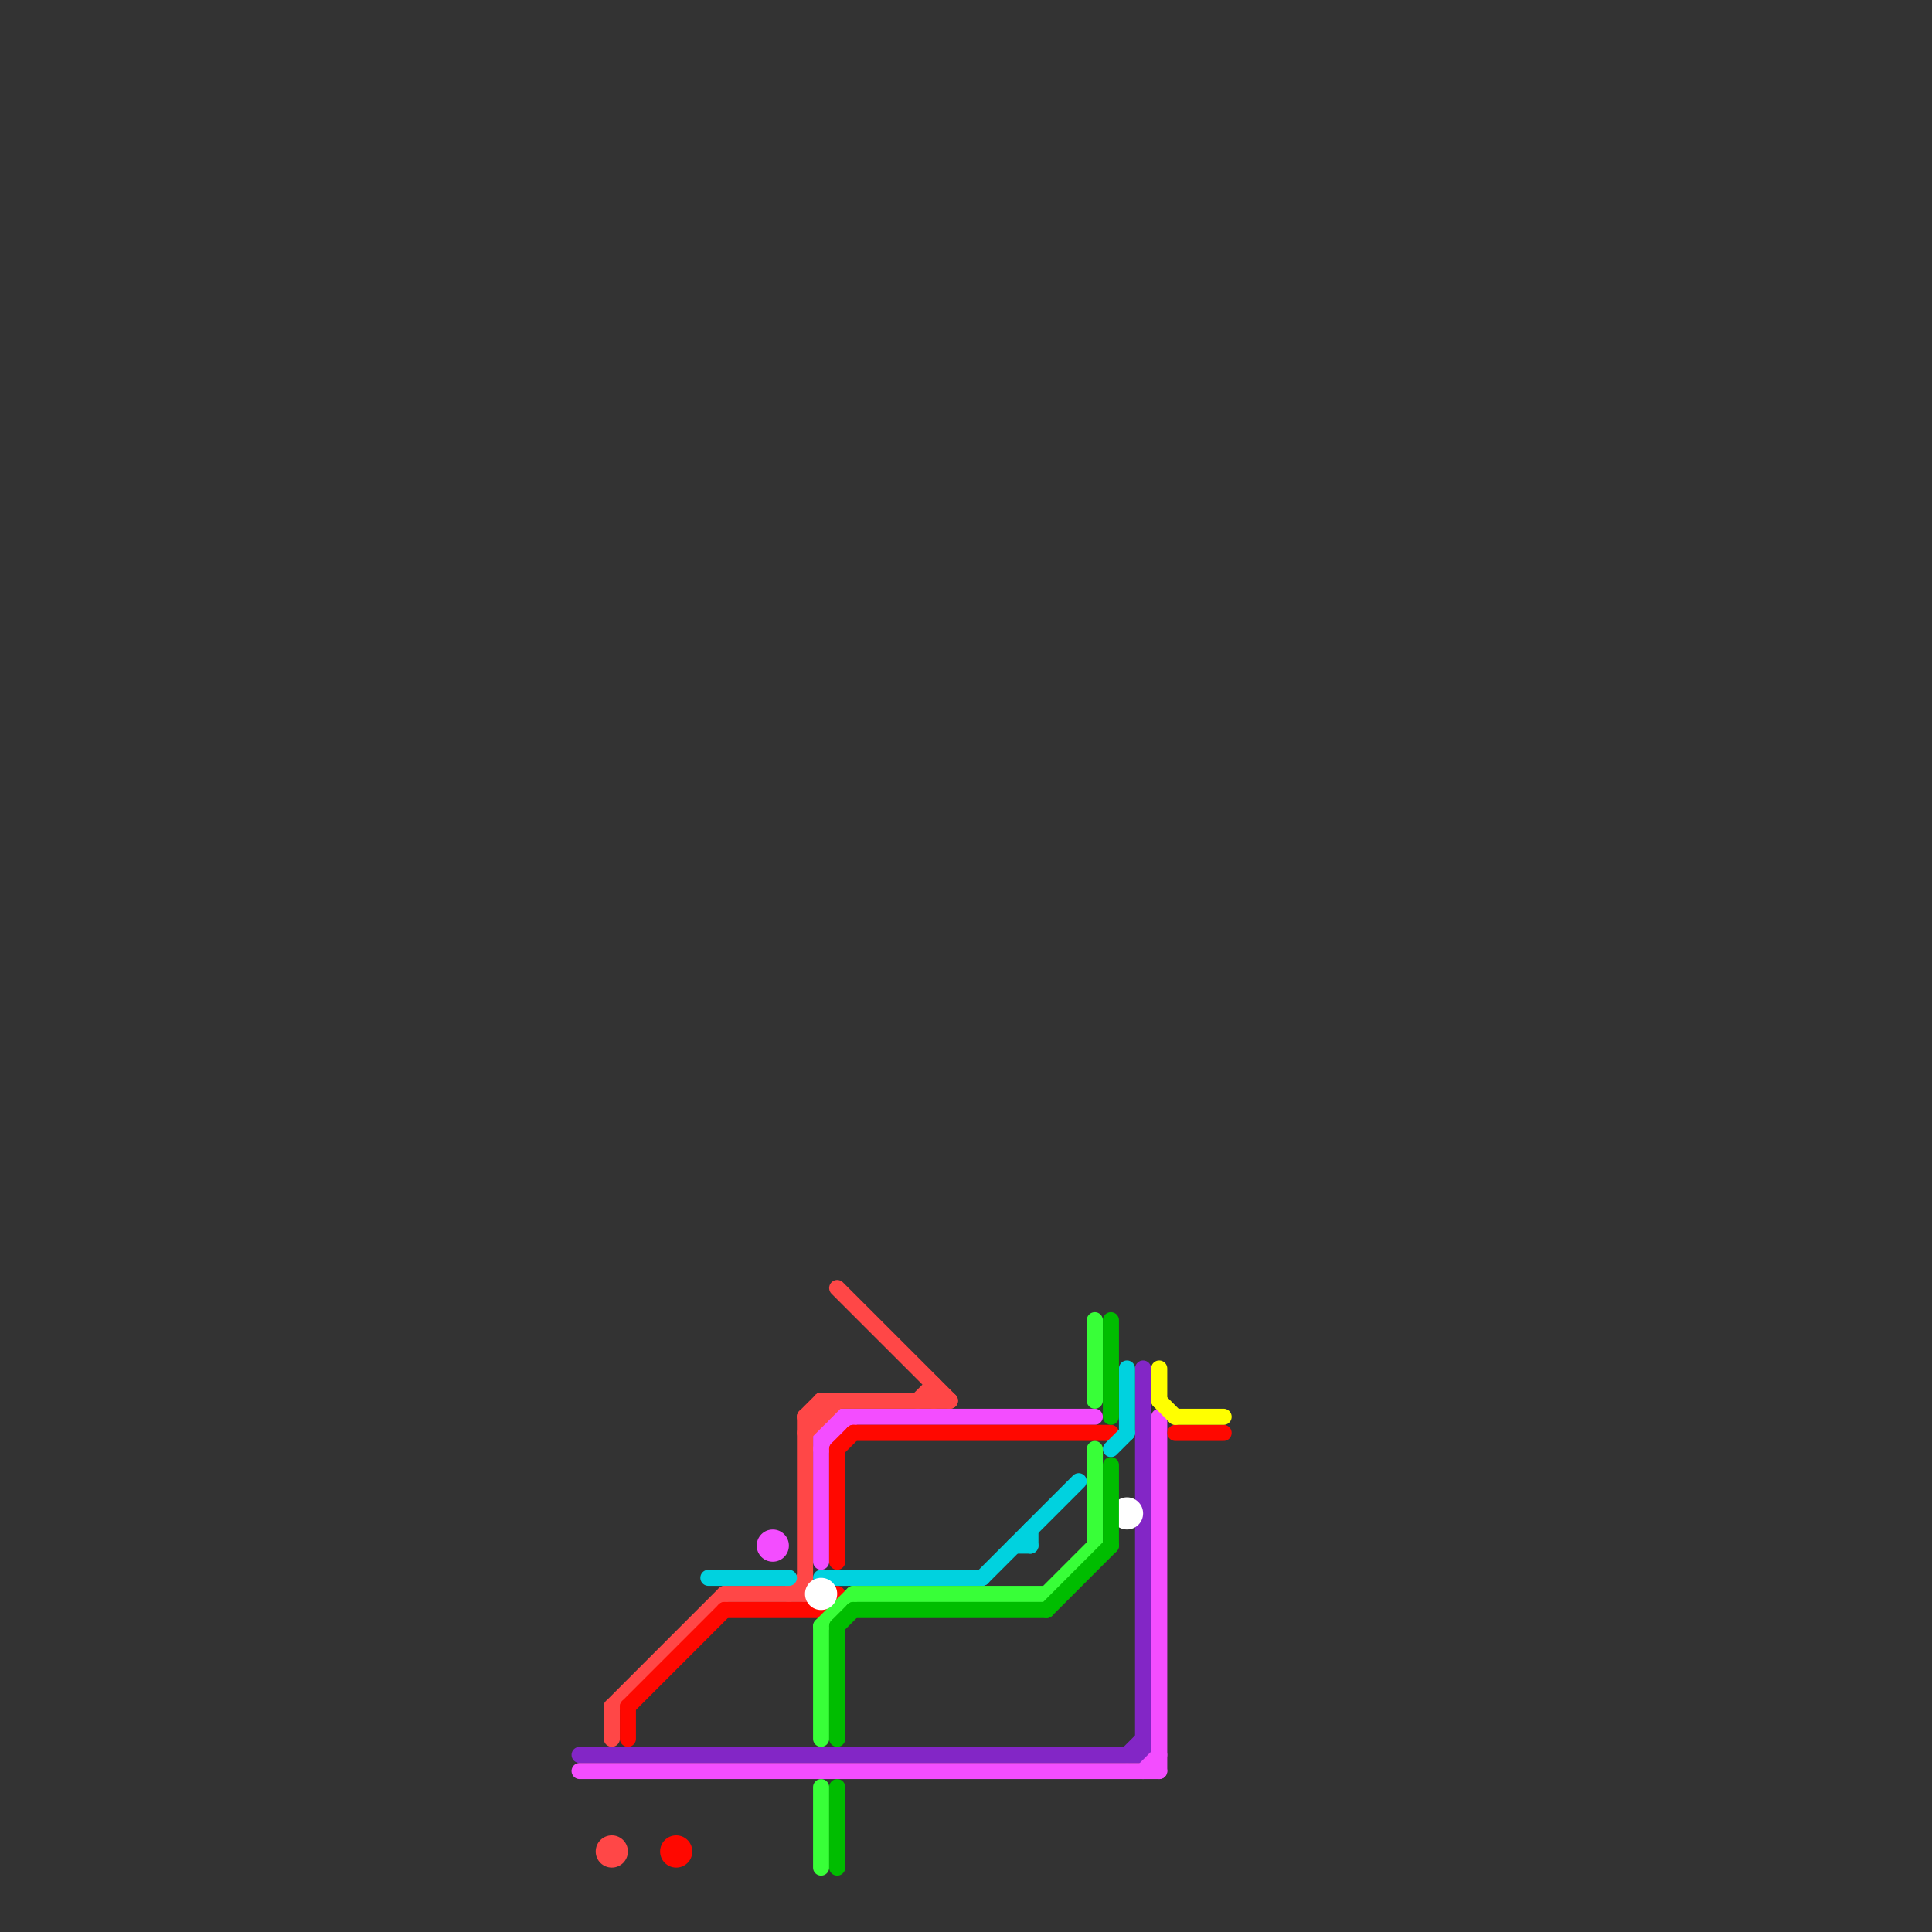 
<svg version="1.1" xmlns="http://www.w3.org/2000/svg" viewBox="0 0 120 120">
<rect x="0" y="0" width="120" height="120" fill="#333333" stroke="none"/>
<style>text { font: 1px Helvetica; font-weight: 600; white-space: pre; dominant-baseline: central; } line { stroke-width: 1; fill: none; stroke-linecap: round; stroke-linejoin: round; } .c0 { stroke: #8326c6 } .c1 { stroke: #f34dff } .c2 { stroke: #ff4747 } .c3 { stroke: #ff0800 } .c4 { stroke: #00d2df } .c5 { stroke: #38ff38 } .c6 { stroke: #ffffff } .c7 { stroke: #00bd00 } .c8 { stroke: #ffff00 }</style><defs><g id="wm-xf"><circle r="1.2" fill="#000"/><circle r="0.9" fill="#fff"/><circle r="0.6" fill="#000"/><circle r="0.3" fill="#fff"/></g><g id="wm"><circle r="0.6" fill="#000"/><circle r="0.3" fill="#fff"/></g></defs><line class="c0" x1="70" y1="109" x2="71" y2="108"/><line class="c0" x1="71" y1="85" x2="71" y2="109"/><line class="c0" x1="36" y1="109" x2="71" y2="109"/><line class="c1" x1="51" y1="90" x2="53" y2="88"/><line class="c1" x1="51" y1="89" x2="51" y2="97"/><line class="c1" x1="72" y1="88" x2="72" y2="110"/><line class="c1" x1="52" y1="88" x2="68" y2="88"/><line class="c1" x1="36" y1="110" x2="72" y2="110"/><line class="c1" x1="71" y1="110" x2="72" y2="109"/><line class="c1" x1="51" y1="89" x2="52" y2="89"/><line class="c1" x1="52" y1="88" x2="52" y2="89"/><line class="c1" x1="51" y1="89" x2="52" y2="88"/><circle cx="48" cy="96" r="1" fill="#f34dff" /><line class="c2" x1="45" y1="99" x2="50" y2="99"/><line class="c2" x1="50" y1="88" x2="50" y2="99"/><line class="c2" x1="50" y1="88" x2="51" y2="88"/><line class="c2" x1="51" y1="87" x2="51" y2="88"/><line class="c2" x1="52" y1="80" x2="59" y2="87"/><line class="c2" x1="50" y1="89" x2="52" y2="87"/><line class="c2" x1="38" y1="106" x2="45" y2="99"/><line class="c2" x1="38" y1="106" x2="38" y2="108"/><line class="c2" x1="50" y1="88" x2="51" y2="87"/><line class="c2" x1="57" y1="87" x2="58" y2="86"/><line class="c2" x1="49" y1="99" x2="50" y2="98"/><line class="c2" x1="58" y1="86" x2="58" y2="87"/><line class="c2" x1="51" y1="87" x2="59" y2="87"/><circle cx="38" cy="115" r="1" fill="#ff4747" /><line class="c3" x1="45" y1="100" x2="51" y2="100"/><line class="c3" x1="39" y1="106" x2="39" y2="108"/><line class="c3" x1="52" y1="90" x2="52" y2="97"/><line class="c3" x1="51" y1="100" x2="52" y2="99"/><line class="c3" x1="39" y1="106" x2="45" y2="100"/><line class="c3" x1="53" y1="89" x2="69" y2="89"/><line class="c3" x1="52" y1="90" x2="53" y2="89"/><line class="c3" x1="73" y1="89" x2="76" y2="89"/><circle cx="42" cy="115" r="1" fill="#ff0800" /><line class="c4" x1="70" y1="85" x2="70" y2="89"/><line class="c4" x1="61" y1="98" x2="67" y2="92"/><line class="c4" x1="69" y1="90" x2="70" y2="89"/><line class="c4" x1="64" y1="95" x2="64" y2="96"/><line class="c4" x1="44" y1="98" x2="49" y2="98"/><line class="c4" x1="51" y1="98" x2="61" y2="98"/><line class="c4" x1="63" y1="96" x2="64" y2="96"/><line class="c5" x1="53" y1="99" x2="65" y2="99"/><line class="c5" x1="51" y1="111" x2="51" y2="116"/><line class="c5" x1="68" y1="82" x2="68" y2="87"/><line class="c5" x1="51" y1="101" x2="51" y2="108"/><line class="c5" x1="65" y1="99" x2="68" y2="96"/><line class="c5" x1="51" y1="101" x2="53" y2="99"/><line class="c5" x1="68" y1="90" x2="68" y2="96"/><circle cx="51" cy="99" r="1" fill="#ffffff" /><circle cx="70" cy="94" r="1" fill="#ffffff" /><line class="c7" x1="52" y1="111" x2="52" y2="116"/><line class="c7" x1="69" y1="91" x2="69" y2="96"/><line class="c7" x1="52" y1="101" x2="52" y2="108"/><line class="c7" x1="53" y1="100" x2="65" y2="100"/><line class="c7" x1="65" y1="100" x2="69" y2="96"/><line class="c7" x1="69" y1="82" x2="69" y2="88"/><line class="c7" x1="52" y1="101" x2="53" y2="100"/><line class="c8" x1="73" y1="88" x2="76" y2="88"/><line class="c8" x1="72" y1="85" x2="72" y2="87"/><line class="c8" x1="72" y1="87" x2="73" y2="88"/>
</svg>
